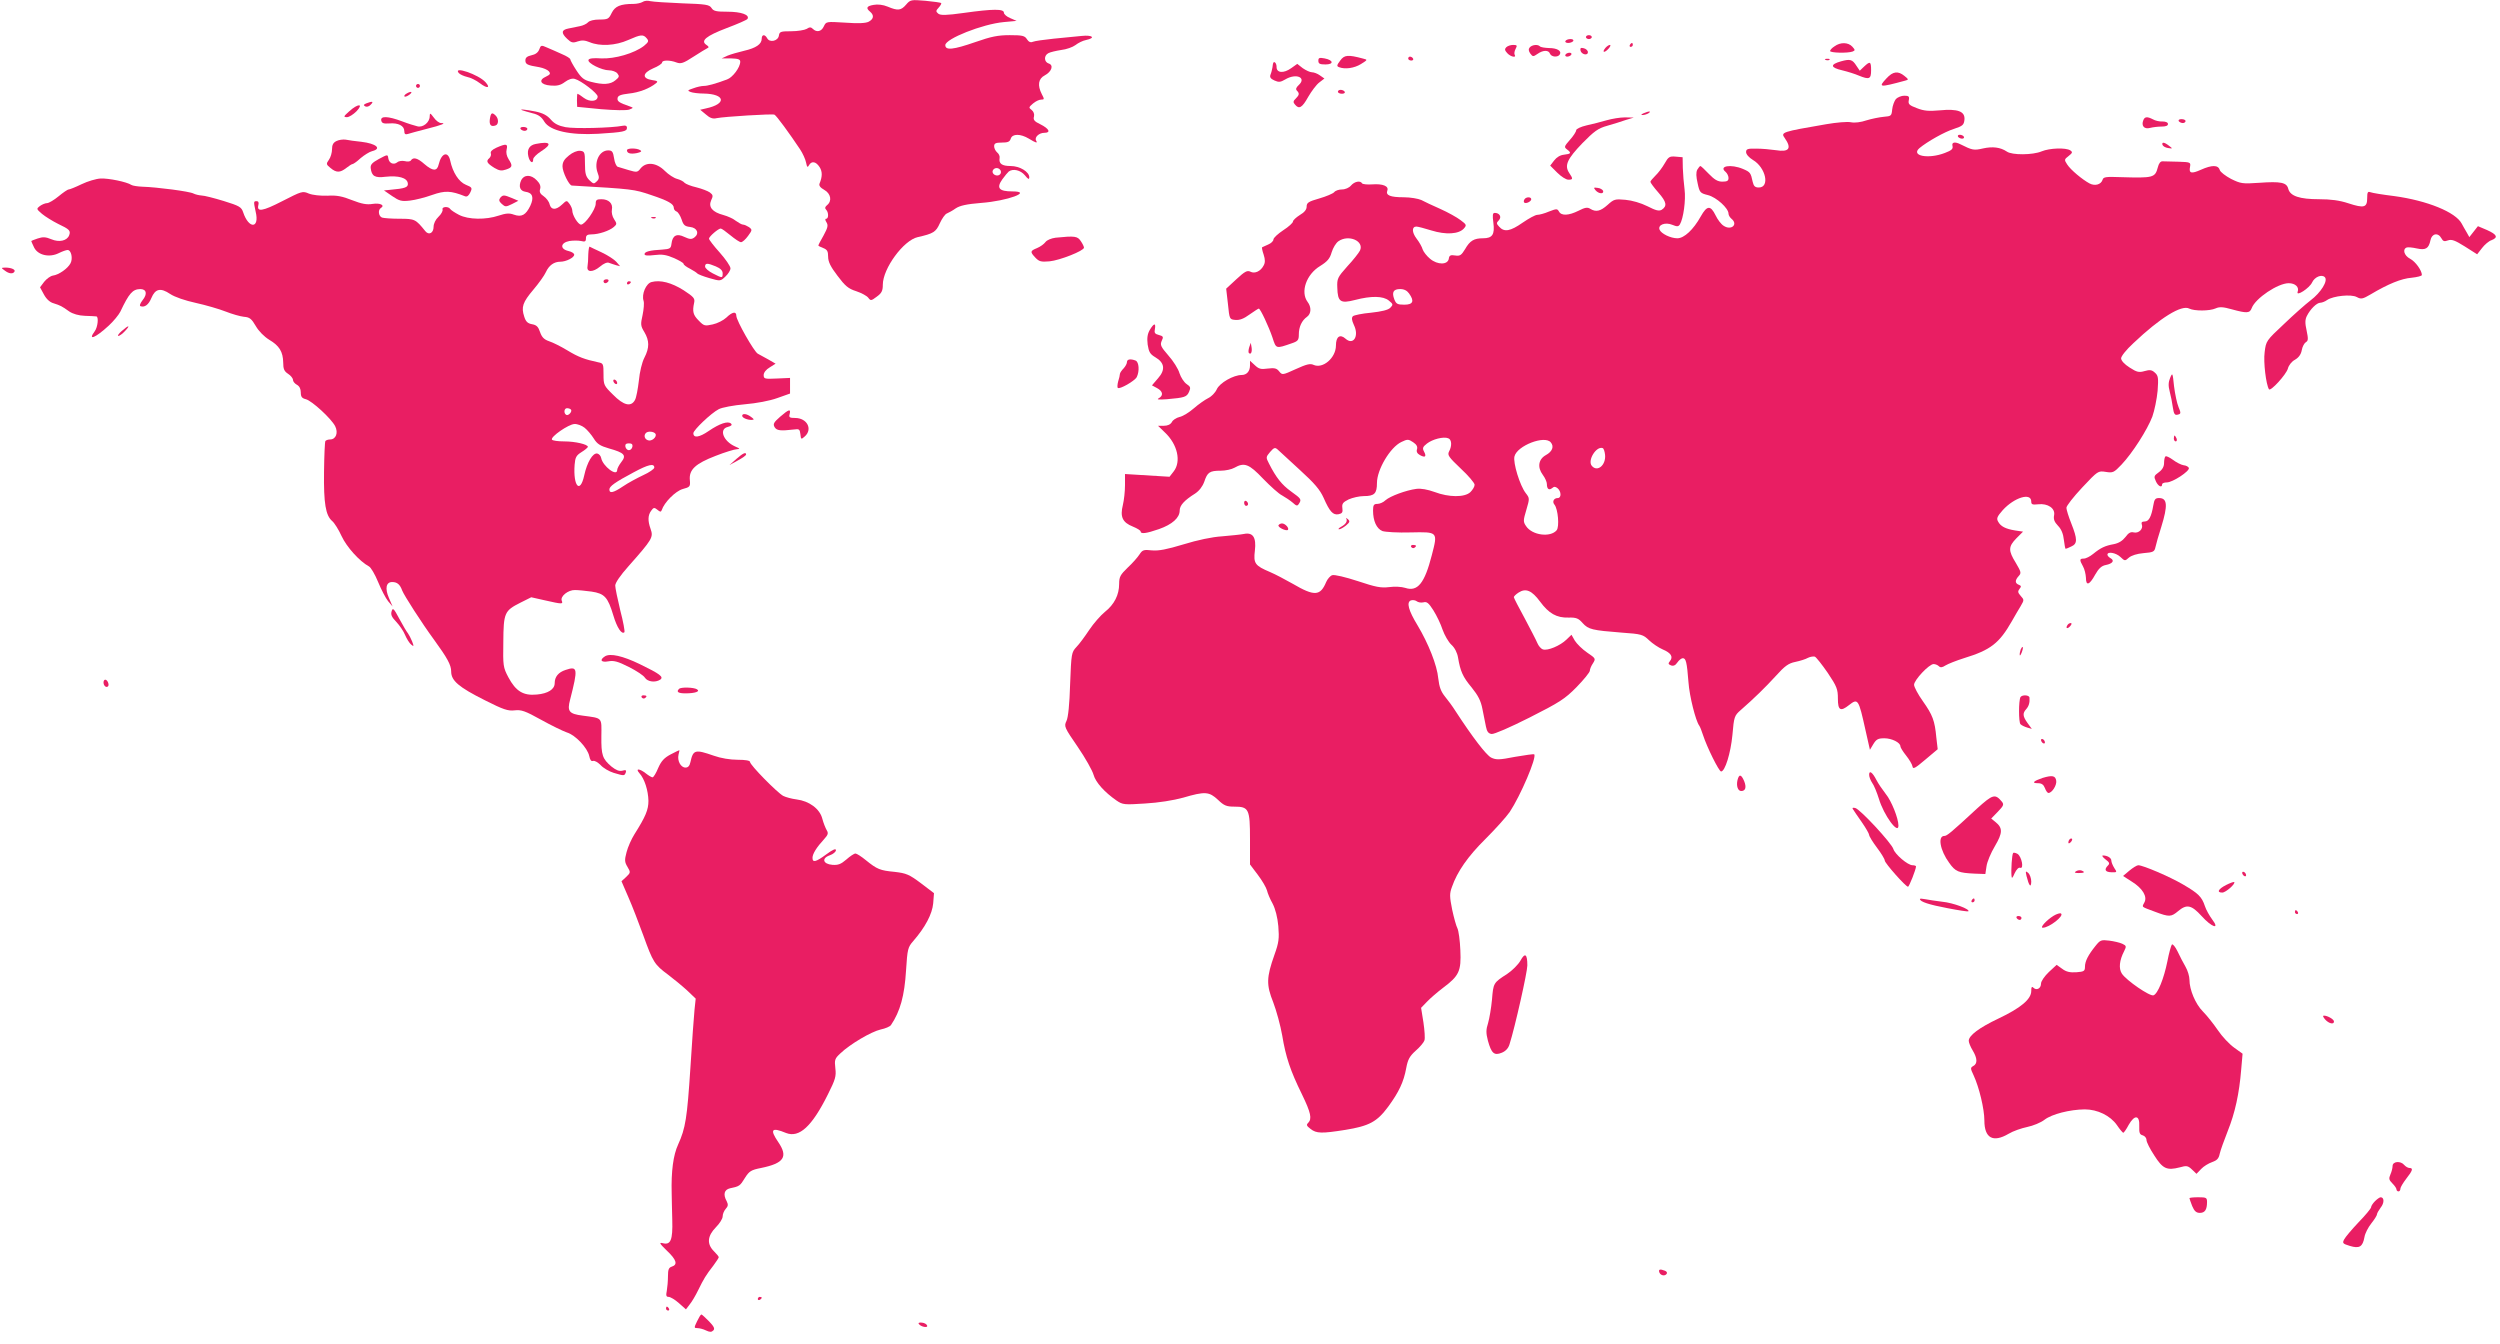 <?xml version="1.0" standalone="no"?>
<!DOCTYPE svg PUBLIC "-//W3C//DTD SVG 20010904//EN"
 "http://www.w3.org/TR/2001/REC-SVG-20010904/DTD/svg10.dtd">
<svg version="1.0" xmlns="http://www.w3.org/2000/svg"
 width="1280pt" height="688pt" viewBox="0 0 1280 688"
 preserveAspectRatio="xMidYMid meet">
<g transform="translate(0,688) scale(0.1,-0.1)"
fill="#e91e63" stroke="none">
<path d="M3290 6870 c-8 -5 -29 -10 -46 -10 -68 0 -95 -12 -112 -46 -15 -31
-19 -34 -63 -34 -28 0 -51 -6 -58 -14 -7 -8 -26 -17 -42 -20 -16 -3 -42 -9
-59 -12 -36 -7 -38 -23 -6 -53 21 -20 29 -22 54 -13 21 7 37 6 61 -4 52 -22
132 -18 197 11 66 29 77 30 95 9 12 -14 10 -19 -14 -39 -49 -38 -149 -67 -218
-64 -42 3 -64 0 -66 -8 -6 -16 68 -53 105 -53 16 0 36 -7 43 -16 11 -14 10
-19 -10 -35 -26 -22 -63 -24 -125 -8 -36 9 -49 19 -75 59 -17 26 -31 52 -31
56 0 5 -19 17 -43 27 -23 11 -57 25 -75 33 -31 14 -33 13 -41 -9 -6 -16 -20
-26 -40 -30 -22 -5 -31 -12 -31 -26 0 -20 9 -25 71 -35 21 -4 42 -13 49 -21
10 -12 7 -17 -14 -27 -41 -18 -29 -42 23 -46 33 -3 52 2 73 18 19 14 37 20 51
16 33 -9 117 -74 117 -90 0 -26 -40 -30 -71 -7 -15 12 -30 21 -32 21 -2 0 -3
-15 -3 -34 l1 -33 122 -12 c73 -6 131 -7 145 -2 22 9 22 9 3 16 -55 19 -66 26
-63 43 2 13 17 18 58 23 51 5 106 26 139 53 11 9 8 12 -20 16 -53 8 -50 36 5
60 25 10 46 24 46 30 0 13 41 13 74 0 22 -8 35 -4 87 30 33 21 65 41 72 44 8
3 6 8 -6 16 -32 21 -2 46 103 86 56 21 104 42 107 47 13 21 -32 37 -102 37
-58 0 -72 3 -82 19 -11 17 -28 20 -150 24 -76 3 -149 8 -163 11 -14 4 -32 2
-40 -4z"/>
<path d="M4639 6856 c-26 -30 -42 -32 -94 -10 -24 10 -51 13 -72 9 -36 -6 -41
-16 -18 -35 21 -18 19 -37 -7 -51 -15 -8 -53 -10 -120 -5 -98 6 -98 6 -110
-19 -12 -27 -37 -32 -56 -13 -10 10 -17 10 -32 0 -11 -6 -46 -12 -79 -12 -54
0 -60 -2 -63 -22 -4 -28 -47 -38 -60 -14 -12 22 -28 20 -28 -2 0 -28 -29 -48
-90 -62 -30 -7 -68 -18 -85 -25 l-30 -14 48 0 c37 -1 47 -5 47 -17 0 -29 -39
-81 -68 -91 -62 -23 -100 -33 -119 -33 -11 0 -35 -5 -53 -12 -30 -10 -32 -12
-14 -19 10 -4 41 -8 67 -8 111 -2 119 -53 12 -76 l-30 -7 29 -24 c20 -18 36
-24 55 -19 40 8 284 23 296 18 10 -4 77 -96 131 -177 14 -21 28 -52 31 -68 5
-25 8 -27 15 -14 13 23 35 20 54 -9 15 -23 15 -49 0 -85 -4 -10 4 -21 24 -32
34 -19 41 -57 15 -78 -11 -9 -13 -16 -5 -24 13 -13 13 -46 0 -46 -6 0 -6 -7 2
-19 9 -15 6 -27 -15 -66 -15 -26 -27 -49 -27 -52 0 -2 11 -8 25 -13 20 -8 25
-16 25 -44 0 -26 12 -51 48 -98 39 -52 55 -66 96 -79 27 -9 55 -24 62 -34 12
-16 15 -15 43 6 25 18 31 30 31 61 0 83 106 228 179 244 80 18 93 26 113 71
11 24 27 47 36 50 9 4 30 15 45 26 21 14 55 22 130 28 136 10 267 59 160 59
-68 0 -83 17 -51 62 13 18 28 36 33 40 22 16 60 7 82 -19 17 -21 22 -24 23
-11 0 28 -48 58 -96 58 -44 0 -61 12 -56 41 2 9 -4 22 -13 29 -8 7 -15 21 -15
31 0 15 8 19 39 19 31 0 41 4 46 20 8 26 50 26 93 0 36 -22 46 -25 37 -10 -10
17 15 40 42 40 35 0 25 21 -21 44 -30 14 -37 23 -32 39 3 13 -2 26 -12 34 -16
12 -15 14 7 33 13 11 31 20 42 20 16 0 17 2 3 28 -23 45 -18 79 15 96 36 19
47 53 20 61 -24 8 -25 41 -1 53 9 5 39 12 65 16 27 3 60 15 73 25 14 11 38 23
54 26 52 11 34 27 -22 21 -29 -3 -93 -9 -143 -14 -49 -5 -98 -12 -107 -16 -11
-5 -21 -1 -30 13 -11 18 -23 21 -88 21 -60 0 -95 -7 -175 -35 -115 -40 -155
-44 -155 -16 0 32 190 108 300 118 l65 6 -32 14 c-18 7 -33 20 -33 28 0 20
-54 20 -204 -1 -93 -13 -120 -13 -132 -4 -13 11 -13 15 2 31 10 11 15 21 13
23 -2 3 -39 8 -81 12 -73 6 -77 6 -99 -20z m485 -851 c3 -9 -1 -18 -10 -22
-19 -7 -39 11 -30 26 10 16 33 13 40 -4z"/>
<path d="M8120 6690 c0 -5 7 -10 15 -10 8 0 15 5 15 10 0 6 -7 10 -15 10 -8 0
-15 -4 -15 -10z"/>
<path d="M8015 6670 c-3 -5 3 -10 14 -10 11 0 23 5 26 10 3 6 -3 10 -14 10
-11 0 -23 -4 -26 -10z"/>
<path d="M8345 6650 c-3 -5 -1 -10 4 -10 6 0 11 5 11 10 0 6 -2 10 -4 10 -3 0
-8 -4 -11 -10z"/>
<path d="M9393 6643 c-13 -8 -23 -19 -23 -24 0 -10 90 -12 115 -3 14 6 14 8
-1 25 -21 23 -61 24 -91 2z"/>
<path d="M7712 6638 c-9 -9 -8 -16 5 -30 17 -19 49 -26 38 -8 -3 5 -1 19 5 30
9 17 8 20 -13 20 -12 0 -28 -5 -35 -12z"/>
<path d="M7832 6637 c-7 -8 -6 -18 3 -31 13 -17 15 -17 37 -2 28 20 57 21 64
1 7 -17 40 -20 50 -4 11 18 -13 33 -55 33 -22 1 -43 4 -47 9 -11 11 -40 8 -52
-6z"/>
<path d="M8220 6635 c-20 -24 -6 -28 15 -5 10 11 13 20 8 20 -6 0 -16 -7 -23
-15z"/>
<path d="M8092 6622 c4 -21 38 -29 38 -9 0 8 -9 17 -21 20 -15 4 -19 1 -17
-11z"/>
<path d="M8015 6600 c-3 -5 1 -10 9 -10 8 0 18 5 21 10 3 6 -1 10 -9 10 -8 0
-18 -4 -21 -10z"/>
<path d="M6862 6570 c-18 -24 -19 -29 -6 -34 31 -12 78 -5 112 16 35 22 35 22
11 28 -78 21 -96 19 -117 -10z"/>
<path d="M6750 6569 c0 -15 7 -19 36 -19 44 0 42 22 -4 31 -27 5 -32 3 -32
-12z"/>
<path d="M7210 6580 c0 -5 7 -10 16 -10 8 0 12 5 9 10 -3 6 -10 10 -16 10 -5
0 -9 -4 -9 -10z"/>
<path d="M9348 6573 c7 -3 16 -2 19 1 4 3 -2 6 -13 5 -11 0 -14 -3 -6 -6z"/>
<path d="M9426 6566 c-57 -16 -55 -32 6 -46 29 -7 67 -19 85 -27 54 -22 63
-18 63 27 0 46 -5 48 -36 19 l-22 -21 -17 25 c-21 33 -32 36 -79 23z"/>
<path d="M6519 6558 c-1 -2 -3 -12 -4 -23 -2 -11 -6 -28 -10 -37 -5 -13 0 -21
20 -30 22 -10 31 -9 55 5 56 34 112 10 69 -29 -13 -12 -16 -21 -9 -28 14 -14
13 -22 -6 -41 -13 -12 -14 -19 -4 -30 21 -26 37 -17 68 39 17 29 42 63 57 74
l26 20 -23 16 c-12 9 -31 16 -41 16 -10 0 -31 10 -47 21 l-28 22 -31 -22 c-39
-28 -76 -25 -75 7 0 17 -11 31 -17 20z"/>
<path d="M2349 6506 c6 -7 26 -16 43 -20 17 -3 47 -18 65 -32 38 -29 56 -25
29 5 -36 40 -169 85 -137 47z"/>
<path d="M9659 6479 c-44 -47 -38 -48 95 -12 19 5 19 6 -3 24 -33 27 -59 24
-92 -12z"/>
<path d="M2130 6440 c0 -5 5 -10 10 -10 6 0 10 5 10 10 0 6 -4 10 -10 10 -5 0
-10 -4 -10 -10z"/>
<path d="M6850 6410 c0 -5 9 -10 21 -10 11 0 17 5 14 10 -3 6 -13 10 -21 10
-8 0 -14 -4 -14 -10z"/>
<path d="M2080 6400 c-8 -5 -12 -11 -9 -14 3 -3 14 1 25 9 21 16 8 20 -16 5z"/>
<path d="M9707 6373 c-8 -10 -17 -34 -19 -53 -3 -33 -5 -35 -43 -38 -22 -2
-62 -10 -88 -18 -29 -10 -61 -14 -80 -10 -18 4 -75 -1 -127 -10 -227 -39 -234
-41 -212 -71 37 -53 22 -73 -45 -62 -27 4 -72 8 -100 8 -46 1 -53 -2 -53 -18
0 -11 15 -28 35 -40 66 -39 88 -141 30 -141 -19 0 -26 7 -31 28 -10 48 -13 51
-50 67 -62 26 -126 15 -89 -15 8 -7 15 -21 15 -31 0 -15 -7 -19 -32 -19 -23 0
-40 10 -69 40 -21 22 -40 40 -43 40 -3 0 -10 -9 -16 -19 -7 -14 -6 -35 2 -70
10 -47 13 -50 53 -60 43 -11 105 -67 105 -95 0 -8 7 -19 15 -26 36 -29 -1 -62
-40 -36 -13 8 -31 32 -41 53 -26 53 -44 52 -76 -5 -38 -68 -85 -112 -120 -112
-35 0 -83 24 -91 44 -10 25 29 40 65 25 25 -10 31 -10 39 2 18 30 31 124 24
179 -4 30 -8 80 -9 110 l-1 55 -35 3 c-32 3 -38 -1 -57 -35 -12 -21 -33 -49
-47 -62 -14 -14 -26 -28 -26 -32 0 -4 18 -29 41 -55 42 -48 46 -69 17 -88 -14
-8 -30 -4 -73 18 -34 17 -79 30 -113 33 -53 5 -59 3 -91 -26 -37 -33 -60 -38
-89 -20 -14 9 -27 7 -60 -10 -50 -25 -88 -27 -100 -4 -9 15 -12 15 -51 0 -23
-10 -50 -17 -60 -17 -10 0 -43 -18 -75 -40 -63 -44 -94 -50 -120 -21 -15 16
-15 20 -2 33 16 17 4 38 -21 38 -11 0 -12 -12 -7 -50 8 -61 -5 -80 -53 -80
-46 0 -67 -12 -92 -56 -19 -31 -26 -36 -51 -32 -23 4 -30 0 -32 -16 -5 -33
-58 -33 -96 -1 -17 14 -34 36 -38 48 -3 12 -17 37 -31 55 -25 33 -25 62 -1 62
7 0 42 -9 77 -20 74 -23 140 -19 166 10 15 17 14 20 -17 43 -18 14 -65 40
-103 57 -39 17 -83 38 -98 46 -16 7 -56 14 -90 14 -69 0 -93 10 -84 34 9 23
-23 36 -77 32 -26 -2 -49 1 -52 5 -9 16 -39 10 -57 -11 -9 -11 -29 -20 -46
-20 -16 0 -34 -6 -40 -14 -6 -7 -41 -22 -76 -32 -56 -16 -65 -22 -65 -42 0
-15 -11 -29 -35 -43 -19 -12 -35 -27 -35 -33 0 -7 -22 -27 -50 -45 -27 -18
-50 -39 -50 -47 0 -8 -12 -20 -27 -26 -16 -7 -30 -13 -31 -14 -2 -2 1 -18 8
-38 8 -25 8 -41 0 -55 -15 -30 -46 -44 -68 -32 -16 8 -29 1 -71 -38 l-53 -49
9 -78 c8 -79 8 -79 38 -82 22 -2 43 6 73 28 23 16 44 30 47 30 8 0 51 -92 70
-148 19 -59 17 -58 98 -30 33 11 37 17 37 46 0 38 15 71 42 90 22 16 23 50 3
76 -38 51 -7 141 64 184 37 23 50 38 59 70 7 23 22 48 35 57 52 36 133 1 110
-48 -6 -12 -35 -49 -65 -81 -50 -56 -53 -63 -51 -109 2 -73 16 -82 90 -63 84
22 145 21 174 -3 22 -18 23 -21 7 -37 -11 -11 -43 -19 -98 -25 -46 -4 -88 -13
-93 -18 -8 -8 -6 -21 5 -45 28 -57 -3 -106 -43 -70 -28 25 -49 11 -49 -35 0
-63 -67 -121 -115 -99 -17 8 -36 3 -91 -22 -68 -31 -69 -31 -85 -11 -13 16
-24 18 -58 14 -35 -5 -46 -2 -66 17 l-25 23 0 -24 c0 -30 -17 -49 -43 -49 -41
0 -112 -40 -127 -73 -8 -18 -28 -38 -45 -46 -16 -8 -49 -31 -73 -52 -24 -21
-57 -41 -73 -44 -16 -4 -34 -15 -39 -26 -7 -12 -21 -19 -41 -19 l-30 0 35 -34
c65 -61 85 -149 45 -200 l-21 -27 -114 7 -114 7 0 -57 c0 -32 -5 -77 -11 -102
-15 -60 -2 -89 51 -110 22 -9 40 -20 40 -25 0 -14 28 -11 94 12 68 24 106 58
106 95 0 26 23 52 79 87 21 14 38 36 47 61 16 48 27 56 84 56 25 0 56 7 70 15
51 29 75 20 147 -56 38 -39 81 -78 98 -86 16 -9 40 -25 53 -36 20 -18 24 -19
32 -7 15 23 13 26 -40 64 -47 34 -76 70 -113 143 -16 31 -16 33 6 59 20 23 25
24 38 13 8 -8 58 -54 113 -104 77 -70 104 -102 123 -144 31 -71 48 -89 76 -84
19 4 23 10 20 31 -3 23 2 30 32 45 20 9 55 17 78 17 54 0 67 13 67 67 0 69 68
183 125 210 31 15 36 15 60 -1 18 -12 24 -23 20 -36 -4 -13 1 -22 15 -30 27
-15 35 -8 21 18 -9 17 -7 24 15 41 28 22 85 37 109 27 18 -6 20 -39 4 -68 -9
-18 -2 -28 60 -87 39 -36 71 -74 71 -83 0 -10 -10 -26 -22 -38 -29 -27 -109
-27 -183 1 -36 13 -70 19 -93 16 -53 -7 -134 -37 -158 -58 -11 -11 -30 -19
-42 -19 -18 0 -22 -6 -22 -34 0 -53 18 -93 48 -105 15 -5 79 -9 145 -7 140 3
139 4 108 -116 -37 -145 -73 -189 -136 -168 -19 6 -54 8 -83 4 -42 -5 -68 0
-161 31 -61 20 -119 34 -130 30 -10 -3 -24 -19 -31 -35 -30 -72 -60 -74 -171
-9 -37 21 -90 49 -116 60 -78 33 -86 44 -78 110 8 68 -10 95 -57 85 -15 -3
-65 -8 -111 -12 -50 -3 -126 -19 -197 -41 -86 -26 -127 -34 -162 -31 -43 5
-49 2 -64 -21 -9 -14 -36 -45 -60 -67 -38 -37 -44 -47 -44 -84 0 -56 -25 -105
-73 -143 -22 -18 -58 -59 -80 -92 -22 -33 -51 -73 -66 -88 -25 -27 -26 -33
-32 -190 -3 -103 -10 -172 -19 -189 -13 -27 -10 -33 58 -132 39 -57 75 -121
81 -143 11 -39 56 -89 118 -132 31 -21 39 -22 145 -15 70 4 145 16 196 30 112
33 133 31 178 -11 31 -30 44 -35 84 -35 74 0 80 -12 80 -166 l0 -130 40 -53
c22 -29 43 -65 47 -80 3 -14 16 -45 29 -68 14 -27 25 -70 29 -115 5 -63 3 -83
-20 -147 -41 -116 -42 -153 -6 -243 16 -42 37 -118 46 -170 18 -109 41 -179
101 -301 46 -95 52 -125 32 -146 -11 -10 -8 -16 12 -31 30 -24 58 -24 178 -5
122 20 162 41 219 118 55 75 80 127 93 199 8 43 17 60 48 88 22 19 42 43 45
53 4 10 1 51 -5 92 l-12 75 30 31 c16 17 53 49 82 71 83 62 94 86 89 193 -2
50 -9 100 -15 112 -6 11 -18 54 -27 96 -13 66 -14 81 -1 116 27 78 81 156 172
246 50 50 106 112 124 138 55 83 140 281 125 295 -2 2 -46 -4 -98 -13 -81 -16
-97 -16 -122 -4 -25 12 -96 105 -182 237 -15 24 -40 58 -55 76 -20 25 -29 48
-34 92 -6 68 -51 180 -106 272 -47 77 -58 119 -34 128 9 3 22 1 29 -4 7 -6 23
-9 35 -6 17 5 27 -3 51 -41 17 -27 38 -71 47 -99 10 -28 30 -63 45 -77 17 -15
30 -41 34 -65 12 -71 24 -99 70 -154 33 -41 47 -68 55 -110 6 -30 14 -71 18
-90 5 -26 13 -36 29 -38 12 -2 95 34 194 84 154 78 181 95 241 156 37 38 68
76 68 84 0 8 7 25 16 38 15 24 14 25 -30 55 -25 17 -53 45 -63 61 l-17 30 -26
-25 c-32 -31 -96 -58 -120 -50 -10 3 -23 18 -29 33 -6 15 -36 72 -65 127 -30
55 -55 103 -55 107 -1 4 10 15 24 24 37 24 68 11 110 -46 45 -61 85 -84 146
-82 40 1 51 -4 72 -28 30 -33 49 -37 200 -49 102 -7 110 -10 140 -39 18 -17
49 -38 70 -47 43 -18 55 -38 37 -60 -10 -12 -9 -16 6 -22 12 -4 22 0 32 15 8
12 21 22 28 22 16 0 21 -20 29 -123 5 -72 37 -198 55 -222 4 -5 13 -28 20 -50
19 -59 81 -185 92 -185 20 0 49 93 58 187 8 93 10 99 42 127 70 61 127 117
181 176 45 50 64 64 99 71 24 5 53 14 65 21 12 6 28 8 35 6 7 -3 37 -41 66
-83 47 -70 52 -84 52 -132 0 -60 13 -68 57 -33 46 36 49 31 84 -127 l23 -102
18 30 c15 24 24 29 56 29 38 0 82 -22 82 -41 0 -6 13 -27 29 -47 16 -20 31
-45 33 -56 2 -16 13 -10 66 35 l63 53 -7 60 c-8 87 -19 115 -69 186 -25 35
-45 73 -45 84 0 24 77 106 100 106 9 0 21 -5 27 -11 8 -8 17 -7 34 4 13 8 56
25 94 37 137 42 181 76 246 190 14 25 34 59 45 77 18 31 18 32 0 52 -15 17
-16 23 -6 36 10 12 9 16 -4 21 -20 8 -20 23 0 45 14 15 12 21 -15 67 -39 63
-39 83 3 126 l34 34 -40 6 c-50 8 -75 21 -88 46 -9 16 -4 26 24 58 59 65 146
92 146 44 0 -15 6 -17 35 -14 50 6 89 -21 82 -56 -4 -20 1 -34 20 -54 17 -17
27 -42 30 -72 3 -25 7 -46 9 -46 2 0 15 5 29 12 32 14 32 37 0 118 -14 35 -25
71 -25 80 0 10 36 56 81 104 80 85 81 86 120 80 37 -6 42 -4 81 37 56 59 132
178 158 246 11 31 23 90 27 132 5 67 3 78 -14 93 -15 14 -26 16 -53 8 -28 -8
-39 -6 -76 18 -27 17 -43 35 -44 47 0 11 26 44 63 78 137 130 247 198 286 177
26 -13 104 -13 135 1 20 9 38 8 84 -5 77 -21 91 -20 101 7 19 50 134 127 189
127 34 0 55 -20 46 -44 -10 -27 61 19 74 48 13 28 49 43 65 27 18 -18 -20 -79
-73 -119 -25 -19 -86 -73 -136 -121 -91 -85 -92 -87 -99 -144 -7 -51 7 -165
22 -190 8 -13 89 76 97 106 4 16 19 36 36 45 19 11 31 27 35 49 3 18 13 36 21
41 12 7 13 16 4 59 -9 39 -8 57 1 75 18 36 51 68 69 68 8 0 24 6 35 14 31 21
123 31 152 15 22 -12 30 -10 71 14 89 53 157 81 210 85 28 3 52 9 52 14 0 23
-33 69 -60 83 -31 16 -41 50 -17 58 6 2 29 0 51 -5 45 -10 61 -1 70 42 7 35
39 41 56 10 8 -15 15 -18 33 -11 19 7 36 1 87 -31 l63 -40 25 32 c13 17 35 36
48 40 36 14 29 29 -22 52 l-47 20 -22 -28 -22 -28 -14 25 c-8 13 -19 33 -25
44 -31 59 -177 118 -345 141 -58 7 -113 16 -123 20 -13 5 -16 -1 -16 -30 0
-49 -16 -53 -96 -27 -45 15 -90 21 -150 21 -100 0 -148 16 -158 53 -8 33 -38
39 -150 31 -85 -6 -94 -4 -143 20 -28 15 -55 35 -58 46 -8 26 -40 26 -96 1
-49 -22 -63 -19 -56 15 4 23 2 24 -59 26 -35 1 -72 2 -81 2 -11 1 -20 -10 -25
-31 -14 -53 -23 -55 -190 -50 -77 3 -89 1 -93 -14 -8 -24 -39 -33 -67 -18 -37
20 -97 70 -114 97 -16 24 -15 26 7 43 20 16 22 20 9 29 -23 15 -106 12 -147
-5 -44 -19 -152 -20 -178 -1 -33 22 -72 27 -122 16 -47 -11 -55 -9 -115 21
-29 15 -47 11 -41 -9 3 -15 -5 -22 -39 -35 -85 -33 -177 -15 -130 25 40 33
128 83 176 98 45 15 51 20 54 47 4 43 -34 57 -127 48 -56 -5 -80 -3 -116 11
-40 15 -46 21 -42 41 4 19 0 23 -23 23 -15 0 -34 -8 -43 -17z m-2493 -995 c29
-40 21 -58 -24 -58 -35 0 -42 4 -51 27 -14 37 -5 53 30 53 20 0 35 -8 45 -22z
m726 -763 c18 -21 8 -47 -25 -65 -38 -21 -45 -62 -16 -101 12 -16 21 -37 21
-47 0 -26 11 -34 27 -21 10 9 17 8 28 -1 19 -16 20 -50 1 -50 -21 0 -30 -19
-17 -34 18 -22 26 -113 11 -131 -32 -38 -126 -26 -157 22 -15 22 -14 29 2 83
17 58 17 59 -3 85 -30 38 -66 156 -58 188 13 55 155 110 186 72z m278 -64 c5
-53 -40 -90 -68 -56 -23 27 22 101 55 91 6 -1 11 -17 13 -35z"/>
<path d="M1876 6351 c-15 -6 -16 -10 -7 -15 8 -5 20 -2 29 8 17 17 9 19 -22 7z"/>
<path d="M1788 6310 c-29 -26 -31 -29 -12 -30 11 0 33 14 49 30 39 41 8 41
-37 0z"/>
<path d="M2675 6315 c6 -2 29 -9 52 -15 30 -7 46 -19 60 -43 29 -47 133 -70
275 -62 129 8 148 12 148 30 0 11 -7 14 -22 11 -54 -11 -247 -16 -293 -7 -36
7 -57 18 -75 39 -18 21 -40 33 -78 41 -50 10 -89 14 -67 6z"/>
<path d="M8415 6300 c-13 -6 -15 -9 -5 -9 8 0 22 4 30 9 18 12 2 12 -25 0z"/>
<path d="M2200 6284 c0 -30 -34 -58 -62 -51 -13 3 -49 14 -80 26 -72 27 -111
28 -106 4 3 -14 12 -17 41 -15 46 4 77 -12 77 -39 0 -15 5 -19 18 -15 9 3 53
15 96 26 79 20 104 30 74 30 -9 0 -26 12 -37 28 -19 25 -20 25 -21 6z"/>
<path d="M2508 6270 c-4 -30 6 -41 30 -32 15 5 16 34 0 50 -19 19 -25 15 -30
-18z"/>
<path d="M8225 6264 c-27 -8 -74 -20 -102 -26 -30 -7 -53 -18 -53 -25 0 -7
-14 -29 -32 -49 -29 -33 -31 -37 -15 -49 24 -18 21 -23 -15 -27 -20 -2 -38
-13 -51 -30 l-20 -26 36 -36 c20 -20 45 -36 57 -36 24 0 25 4 4 35 -25 38 -10
71 68 152 60 61 80 76 127 89 31 9 74 22 96 30 l40 12 -45 1 c-25 0 -67 -7
-95 -15z"/>
<path d="M10974 6265 c-12 -29 4 -48 34 -40 15 4 42 7 60 7 20 0 32 4 32 13 0
8 -11 13 -28 13 -15 -1 -37 4 -49 11 -29 15 -42 14 -49 -4z"/>
<path d="M11155 6260 c3 -5 13 -10 21 -10 8 0 14 5 14 10 0 6 -9 10 -21 10
-11 0 -17 -4 -14 -10z"/>
<path d="M2665 6220 c3 -5 13 -10 21 -10 8 0 14 5 14 10 0 6 -9 10 -21 10 -11
0 -17 -4 -14 -10z"/>
<path d="M10025 6180 c3 -5 13 -10 21 -10 8 0 12 5 9 10 -3 6 -13 10 -21 10
-8 0 -12 -4 -9 -10z"/>
<path d="M1723 6158 c-17 -8 -23 -20 -23 -42 0 -17 -7 -42 -16 -54 -15 -21
-14 -24 8 -42 30 -25 49 -25 81 0 14 11 28 20 32 20 4 0 23 13 41 30 19 16 46
33 59 36 52 13 21 39 -55 48 -30 3 -66 8 -80 11 -14 2 -35 -1 -47 -7z"/>
<path d="M2743 6143 c-32 -6 -46 -28 -38 -63 7 -31 25 -42 25 -15 0 8 18 26
40 40 60 38 49 53 -27 38z"/>
<path d="M11072 6138 c3 -7 15 -14 29 -16 24 -4 24 -3 4 12 -24 19 -38 20 -33
4z"/>
<path d="M2542 6124 c-22 -10 -32 -20 -29 -29 3 -7 -1 -19 -8 -25 -18 -15 -12
-26 27 -50 24 -14 36 -16 59 -8 33 11 35 19 13 53 -10 16 -14 34 -10 50 7 29
-2 31 -52 9z"/>
<path d="M3210 6111 c0 -16 17 -21 50 -15 22 5 28 9 18 15 -18 12 -68 11 -68
0z"/>
<path d="M2913 6084 c-24 -19 -33 -34 -33 -56 0 -29 34 -98 48 -98 313 -18
318 -19 404 -48 90 -30 118 -46 118 -67 0 -7 6 -15 14 -18 8 -3 19 -21 26 -41
9 -29 17 -35 43 -38 37 -4 49 -34 22 -54 -14 -10 -23 -10 -51 3 -39 19 -61 8
-66 -35 -3 -24 -7 -27 -48 -30 -63 -3 -90 -11 -90 -23 0 -8 16 -9 50 -5 39 5
60 2 100 -15 27 -12 50 -25 50 -30 0 -5 15 -16 33 -25 17 -9 34 -20 37 -24 3
-4 31 -15 62 -24 56 -16 57 -16 82 8 14 13 26 32 26 42 0 11 -25 47 -55 81
-30 33 -55 66 -55 71 0 11 48 52 60 52 5 0 27 -16 50 -35 23 -19 47 -35 54
-35 7 0 23 14 36 32 22 30 22 32 5 45 -11 7 -24 13 -31 13 -6 0 -22 9 -36 19
-13 11 -42 24 -64 30 -57 15 -78 41 -63 75 11 23 10 28 -7 41 -10 7 -41 19
-69 26 -27 6 -54 17 -60 23 -5 7 -23 16 -38 20 -16 4 -44 22 -63 41 -43 43
-95 48 -124 13 -16 -21 -20 -21 -61 -9 -24 7 -50 15 -56 17 -7 2 -16 21 -19
44 -5 33 -10 40 -30 40 -46 0 -74 -61 -54 -115 9 -23 8 -32 -5 -44 -14 -14
-17 -13 -38 7 -18 19 -22 34 -22 85 0 59 -2 62 -25 65 -15 1 -38 -8 -57 -24z
m752 -568 c24 -10 35 -22 35 -35 0 -26 -1 -26 -50 -1 -22 11 -40 27 -40 35 0
19 12 19 55 1z"/>
<path d="M1940 6066 c-35 -19 -44 -29 -42 -47 5 -41 21 -51 76 -44 66 7 110
-5 114 -33 3 -21 -12 -27 -92 -34 l-30 -3 42 -29 c37 -25 48 -28 91 -23 27 3
78 16 114 29 66 23 95 22 168 -7 10 -4 19 3 27 20 11 23 9 26 -23 39 -36 15
-67 63 -80 124 -11 50 -45 39 -59 -20 -8 -36 -30 -35 -73 2 -35 31 -57 37 -69
19 -3 -6 -17 -8 -31 -4 -14 3 -31 1 -39 -6 -19 -15 -42 -5 -46 21 -3 20 -3 20
-48 -4z"/>
<path d="M2668 5956 c-14 -32 -5 -54 23 -58 36 -5 44 -29 24 -72 -23 -47 -44
-59 -84 -45 -24 9 -41 7 -78 -5 -65 -22 -155 -21 -203 4 -21 11 -41 24 -45 30
-9 15 -45 12 -39 -3 2 -7 -7 -24 -21 -37 -15 -14 -25 -35 -25 -51 0 -32 -24
-45 -42 -23 -50 62 -54 64 -132 64 -41 0 -81 3 -90 6 -18 7 -22 39 -6 49 23
14 -4 27 -42 21 -30 -5 -56 0 -105 19 -50 20 -79 26 -126 23 -37 -1 -76 3 -96
11 -32 14 -36 12 -136 -39 -101 -52 -132 -57 -122 -19 3 12 0 19 -9 19 -16 0
-16 -2 -5 -54 21 -87 -35 -90 -64 -3 -9 27 -19 33 -100 58 -49 15 -100 28
-113 28 -13 1 -31 5 -41 10 -19 11 -189 33 -261 35 -25 1 -51 5 -57 9 -24 16
-118 35 -158 33 -22 -1 -66 -14 -97 -29 -31 -15 -61 -27 -66 -27 -6 0 -29 -16
-52 -35 -23 -19 -50 -35 -59 -35 -9 0 -26 -7 -37 -15 -18 -14 -18 -15 11 -40
17 -14 54 -37 82 -51 59 -28 66 -35 57 -59 -11 -28 -51 -37 -91 -20 -29 12
-43 13 -70 4 -18 -6 -33 -12 -33 -13 0 -2 7 -17 15 -34 20 -39 78 -52 126 -28
18 9 38 16 45 16 19 0 28 -44 15 -68 -14 -27 -60 -59 -90 -63 -13 -2 -33 -17
-45 -32 l-21 -28 20 -37 c13 -24 31 -40 50 -45 34 -11 41 -14 80 -42 18 -12
48 -21 79 -22 28 -1 54 -2 59 -3 13 0 8 -55 -8 -76 -38 -51 4 -34 72 29 24 22
51 55 59 71 45 95 63 115 102 116 32 0 38 -25 12 -57 -13 -17 -17 -29 -10 -31
21 -7 41 8 55 42 20 48 47 54 96 21 24 -16 77 -34 132 -46 50 -11 119 -31 152
-44 33 -13 75 -25 94 -27 29 -2 39 -10 61 -48 15 -26 43 -54 69 -70 51 -30 70
-61 71 -116 0 -33 5 -45 25 -58 14 -9 25 -23 25 -31 0 -8 9 -19 20 -25 13 -7
20 -21 20 -39 0 -23 6 -30 26 -35 31 -8 130 -99 150 -138 17 -34 4 -68 -26
-68 -10 0 -21 -4 -24 -8 -3 -5 -6 -76 -7 -158 -2 -161 8 -223 42 -252 11 -9
33 -44 48 -77 26 -56 92 -129 140 -155 10 -5 31 -41 47 -80 16 -39 39 -83 51
-98 l23 -27 -19 44 c-21 49 -14 81 17 81 25 0 40 -12 51 -43 10 -26 102 -169
163 -252 69 -95 88 -130 88 -163 0 -47 38 -80 174 -148 93 -47 117 -55 151
-51 34 4 54 -3 135 -48 52 -29 112 -58 132 -65 44 -13 106 -79 115 -121 4 -20
10 -28 19 -25 8 3 25 -7 39 -21 13 -15 44 -33 67 -40 54 -16 55 -16 62 2 4 12
0 14 -18 9 -16 -4 -32 3 -55 21 -47 40 -53 59 -52 155 1 99 8 92 -96 106 -70
9 -80 22 -64 82 41 160 39 173 -23 152 -37 -12 -56 -35 -56 -68 0 -31 -34 -53
-91 -58 -70 -7 -108 17 -146 88 -27 51 -28 59 -26 181 1 150 6 160 87 201 l56
28 71 -16 c88 -20 93 -20 85 -1 -8 22 33 55 68 54 17 0 55 -4 85 -8 66 -10 83
-28 111 -121 19 -64 43 -100 57 -87 3 4 -6 54 -21 111 -14 58 -26 116 -26 128
0 14 26 52 68 99 123 139 128 148 113 191 -15 42 -14 70 3 93 12 17 16 18 32
5 14 -12 18 -12 22 -2 13 40 70 97 107 108 38 10 40 13 37 46 -5 53 28 84 132
124 48 19 98 34 109 34 18 1 16 3 -9 14 -61 27 -84 89 -38 100 18 5 24 10 17
17 -15 15 -58 1 -115 -38 -48 -33 -78 -37 -78 -11 0 16 91 103 130 123 17 9
76 20 133 25 60 5 129 18 167 32 l65 23 0 40 0 40 -67 -3 c-63 -3 -68 -2 -68
18 0 12 12 28 31 39 l30 19 -38 22 c-21 12 -45 25 -53 29 -19 10 -110 170
-110 194 0 24 -20 21 -51 -9 -15 -14 -46 -30 -70 -35 -40 -9 -45 -8 -71 19
-29 29 -34 46 -24 92 5 22 -2 30 -54 64 -62 39 -119 54 -164 42 -28 -7 -52
-62 -41 -96 4 -11 1 -44 -5 -73 -11 -48 -10 -56 9 -87 26 -44 27 -80 0 -132
-12 -23 -24 -73 -28 -117 -5 -42 -13 -87 -20 -99 -20 -37 -58 -28 -112 27 -47
46 -49 50 -49 104 0 54 -1 57 -27 62 -70 15 -102 27 -158 61 -33 20 -75 41
-94 47 -26 9 -37 21 -46 47 -9 27 -18 36 -41 40 -22 4 -32 13 -40 39 -16 49
-8 73 47 138 27 32 56 72 64 90 16 35 42 53 74 53 29 0 71 21 71 36 0 7 -13
15 -30 19 -44 10 -41 42 5 51 19 3 46 3 60 0 20 -5 25 -3 25 14 0 15 7 20 29
20 36 0 91 18 114 38 16 14 16 17 1 40 -9 13 -14 35 -11 49 6 31 -16 53 -54
53 -24 0 -29 -4 -29 -23 0 -29 -55 -107 -75 -107 -15 0 -45 48 -45 73 0 7 -6
22 -14 33 -14 19 -15 19 -38 -3 -32 -30 -56 -29 -64 1 -3 14 -17 32 -30 41
-18 12 -23 22 -19 36 5 14 0 29 -16 45 -30 32 -66 31 -81 0z m255 -1173 c9 -9
-13 -34 -24 -27 -14 8 -11 34 4 34 8 0 17 -3 20 -7z m70 -93 c14 -11 35 -36
47 -55 17 -28 33 -38 78 -51 79 -22 91 -35 63 -70 -11 -14 -21 -33 -21 -40 0
-37 -74 19 -82 61 -2 11 -11 21 -20 23 -23 4 -52 -44 -67 -113 -21 -95 -57
-55 -49 55 3 38 8 48 35 65 18 11 32 23 33 27 0 13 -65 28 -121 28 -32 0 -60
4 -63 9 -9 14 85 79 115 80 15 1 38 -8 52 -19z m363 -31 c9 -16 -20 -41 -39
-33 -17 6 -22 25 -10 37 10 11 41 8 49 -4z m-118 -66 c-2 -10 -10 -18 -18 -18
-8 0 -16 8 -18 18 -2 12 3 17 18 17 15 0 20 -5 18 -17z m112 -107 c0 -7 -26
-25 -57 -39 -32 -15 -78 -40 -103 -57 -49 -33 -70 -38 -70 -16 0 16 29 37 125
88 74 40 105 47 105 24z"/>
<path d="M8169 5906 c16 -19 44 -21 39 -3 -3 6 -15 14 -28 15 -21 3 -22 2 -11
-12z"/>
<path d="M2561 5867 c-8 -11 -6 -18 8 -31 18 -16 21 -16 52 -1 l33 17 -33 14
c-41 17 -46 17 -60 1z"/>
<path d="M7805 5859 c-4 -6 -4 -13 -1 -16 8 -8 36 5 36 17 0 13 -27 13 -35 -1z"/>
<path d="M3338 5763 c7 -3 16 -2 19 1 4 3 -2 6 -13 5 -11 0 -14 -3 -6 -6z"/>
<path d="M5405 5663 c-23 -3 -44 -12 -52 -22 -7 -10 -26 -24 -43 -31 -36 -15
-37 -19 -9 -49 19 -20 29 -23 73 -19 52 5 176 54 176 70 0 5 -7 20 -16 33 -17
26 -30 28 -129 18z"/>
<path d="M3012 5578 c0 -24 -2 -52 -4 -63 -5 -30 28 -30 64 0 19 16 37 24 47
19 9 -3 25 -9 36 -12 l20 -5 -20 23 c-11 12 -45 34 -75 48 -30 14 -58 27 -61
29 -3 2 -6 -16 -7 -39z"/>
<path d="M24 5495 c22 -17 42 -19 50 -6 7 11 -17 21 -47 21 -22 -1 -22 -1 -3
-15z"/>
<path d="M3090 5440 c0 -5 4 -10 9 -10 6 0 13 5 16 10 3 6 -1 10 -9 10 -9 0
-16 -4 -16 -10z"/>
<path d="M3210 5429 c0 -5 5 -7 10 -4 6 3 10 8 10 11 0 2 -4 4 -10 4 -5 0 -10
-5 -10 -11z"/>
<path d="M5887 5191 c-12 -21 -15 -41 -11 -75 6 -38 12 -49 39 -65 48 -28 53
-64 14 -108 l-31 -36 26 -14 c30 -16 34 -38 9 -52 -13 -7 -1 -8 42 -5 90 8
101 11 113 38 9 21 8 26 -13 40 -13 9 -29 34 -36 55 -6 22 -32 63 -57 91 -39
45 -43 54 -34 75 10 20 8 24 -15 30 -20 5 -24 11 -20 30 6 33 -5 31 -26 -4z"/>
<path d="M623 5185 c-15 -13 -23 -25 -17 -25 6 0 21 11 34 25 30 32 19 32 -17
0z"/>
<path d="M6396 5102 c-4 -13 -5 -26 -2 -29 10 -11 18 4 14 29 l-4 23 -8 -23z"/>
<path d="M5770 5026 c0 -8 -8 -22 -17 -32 -10 -10 -18 -22 -19 -28 0 -6 -4
-24 -9 -39 -4 -15 -5 -30 -2 -33 9 -9 86 35 97 55 15 30 12 78 -6 85 -26 10
-44 7 -44 -8z"/>
<path d="M11111 4945 c-9 -22 -10 -40 -2 -70 6 -22 13 -59 16 -81 5 -34 10
-41 25 -37 17 4 17 8 4 39 -8 19 -18 67 -23 107 -7 69 -8 71 -20 42z"/>
<path d="M3140 4931 c0 -5 5 -13 10 -16 6 -3 10 -2 10 4 0 5 -4 13 -10 16 -5
3 -10 2 -10 -4z"/>
<path d="M3994 4746 c-33 -29 -37 -37 -28 -53 11 -18 30 -20 99 -12 27 4 30 1
33 -24 3 -28 4 -28 23 -11 41 37 11 94 -50 94 -28 0 -33 3 -28 20 7 28 -4 25
-49 -14z"/>
<path d="M3800 4751 c0 -10 25 -21 48 -21 15 1 14 3 -2 15 -22 17 -46 20 -46
6z"/>
<path d="M11130 4635 c0 -8 4 -15 10 -15 5 0 7 7 4 15 -4 8 -8 15 -10 15 -2 0
-4 -7 -4 -15z"/>
<path d="M3770 4530 l-35 -31 42 23 c24 13 43 26 43 31 0 14 -16 7 -50 -23z"/>
<path d="M11087 4543 c-4 -3 -7 -19 -7 -34 0 -18 -9 -34 -27 -47 -25 -18 -26
-22 -15 -46 11 -25 32 -36 32 -16 0 6 11 10 24 10 30 0 118 58 113 74 -2 6
-14 13 -27 14 -13 2 -38 15 -55 28 -18 13 -35 21 -38 17z"/>
<path d="M11025 4293 c-10 -59 -23 -83 -44 -83 -14 0 -19 -5 -15 -15 9 -23
-16 -47 -41 -41 -16 4 -27 -2 -43 -24 -15 -19 -34 -31 -59 -36 -45 -8 -68 -19
-106 -50 -16 -13 -37 -24 -48 -24 -22 0 -23 -6 -4 -40 8 -14 14 -40 15 -58 0
-44 18 -38 48 17 17 30 32 44 53 48 36 7 47 23 25 35 -9 5 -16 13 -16 18 0 18
44 10 67 -12 22 -21 23 -21 43 -3 13 11 41 20 75 23 50 4 56 7 61 31 3 14 16
61 30 104 34 110 31 147 -12 147 -19 0 -24 -7 -29 -37z"/>
<path d="M6370 4306 c0 -9 5 -16 10 -16 6 0 10 4 10 9 0 6 -4 13 -10 16 -5 3
-10 -1 -10 -9z"/>
<path d="M6893 4225 c7 -14 -2 -29 -28 -43 -11 -6 -15 -12 -9 -12 7 0 22 9 35
19 20 17 22 22 10 33 -8 7 -11 8 -8 3z"/>
<path d="M6546 4191 c-6 -10 39 -32 48 -24 8 9 -14 33 -30 33 -7 0 -15 -4 -18
-9z"/>
<path d="M7225 4080 c4 -6 11 -8 16 -5 14 9 11 15 -7 15 -8 0 -12 -5 -9 -10z"/>
<path d="M2005 3750 c-5 -17 0 -29 24 -54 16 -17 37 -47 45 -67 8 -19 22 -42
31 -49 14 -12 15 -10 5 16 -6 15 -16 34 -21 41 -6 7 -26 40 -44 74 -29 55 -34
59 -40 39z"/>
<path d="M10585 3679 c-11 -17 1 -21 15 -4 8 9 8 15 2 15 -6 0 -14 -5 -17 -11z"/>
<path d="M10346 3555 c-3 -9 -6 -22 -5 -28 0 -7 5 -1 10 12 5 13 8 26 5 28 -2
2 -6 -3 -10 -12z"/>
<path d="M3098 3520 c-30 -19 -21 -33 17 -26 27 5 48 0 105 -29 38 -19 76 -44
82 -55 14 -21 53 -26 78 -10 20 14 0 29 -105 80 -87 42 -150 56 -177 40z"/>
<path d="M530 3386 c0 -17 14 -29 23 -20 8 8 -3 34 -14 34 -5 0 -9 -6 -9 -14z"/>
<path d="M3477 3353 c-16 -15 -5 -23 32 -23 51 0 78 10 59 21 -16 10 -82 12
-91 2z"/>
<path d="M3285 3310 c4 -6 11 -8 16 -5 14 9 11 15 -7 15 -8 0 -12 -5 -9 -10z"/>
<path d="M10345 3311 c-10 -17 -10 -130 0 -139 6 -6 21 -13 34 -17 l24 -7 -22
30 c-25 35 -26 50 -7 71 14 16 19 34 17 59 -1 14 -37 16 -46 3z"/>
<path d="M10450 3091 c0 -5 5 -13 10 -16 6 -3 10 -2 10 4 0 5 -4 13 -10 16 -5
3 -10 2 -10 -4z"/>
<path d="M3433 3017 c-32 -17 -47 -33 -63 -69 -11 -27 -24 -48 -29 -48 -5 0
-20 9 -34 20 -33 26 -56 27 -33 1 26 -28 45 -89 46 -141 0 -46 -14 -80 -72
-172 -15 -24 -33 -64 -40 -91 -11 -41 -10 -51 5 -76 16 -27 16 -29 -7 -51
l-24 -22 35 -81 c20 -45 54 -134 77 -197 49 -136 57 -149 126 -200 29 -22 73
-58 98 -81 l44 -42 -6 -56 c-3 -31 -13 -164 -21 -296 -17 -261 -25 -311 -63
-395 -25 -54 -36 -137 -33 -250 0 -25 2 -86 3 -136 3 -103 -8 -130 -49 -119
-20 5 -16 -2 21 -38 50 -47 57 -72 26 -82 -16 -5 -20 -15 -20 -49 0 -24 -3
-58 -6 -75 -5 -24 -3 -31 9 -31 9 0 33 -14 53 -32 l36 -32 19 25 c11 13 31 47
44 74 28 57 39 76 78 126 15 20 27 39 27 42 0 4 -11 17 -25 31 -37 37 -33 78
10 122 19 19 35 44 35 56 0 12 7 29 16 39 12 13 13 22 5 38 -20 36 -13 60 17
67 48 10 51 12 76 53 22 35 32 41 83 51 117 24 139 57 88 132 -45 66 -35 78
40 47 67 -26 132 33 214 198 38 76 43 92 38 133 -5 44 -3 50 26 77 49 47 158
111 206 122 24 5 48 15 53 23 47 70 69 149 77 280 7 109 9 118 37 150 61 70
97 138 102 193 l4 52 -67 51 c-60 45 -75 51 -134 58 -75 7 -90 13 -148 60 -23
19 -47 34 -53 34 -7 0 -28 -14 -47 -31 -28 -24 -42 -29 -71 -27 -49 4 -57 34
-13 49 17 6 31 18 31 26 0 10 -15 4 -49 -21 -54 -40 -71 -44 -71 -18 0 20 21
54 59 95 21 23 23 31 14 46 -6 10 -17 37 -23 60 -13 50 -67 90 -132 98 -24 3
-54 11 -68 18 -30 16 -170 158 -170 174 0 7 -24 11 -63 11 -39 0 -87 8 -123
21 -95 33 -105 31 -119 -33 -4 -19 -12 -28 -25 -28 -25 0 -43 35 -36 66 4 13
5 24 4 23 -2 0 -22 -10 -45 -22z"/>
<path d="M9570 2913 c0 -10 7 -29 16 -42 9 -12 24 -49 34 -81 25 -84 100 -186
100 -137 0 37 -36 127 -65 162 -17 22 -39 54 -48 72 -20 39 -37 51 -37 26z"/>
<path d="M8896 2886 c-7 -30 2 -56 19 -56 22 0 28 19 15 51 -15 35 -26 37 -34
5z"/>
<path d="M10458 2897 c-47 -16 -58 -27 -24 -27 19 0 29 -7 36 -25 5 -14 13
-25 18 -25 18 0 43 39 40 62 -4 27 -20 30 -70 15z"/>
<path d="M10122 2740 c-135 -125 -154 -140 -167 -140 -35 0 -22 -74 25 -138
32 -45 47 -51 130 -55 l55 -2 6 40 c3 22 22 68 43 103 40 68 41 93 2 124 l-21
17 34 35 c29 30 32 37 21 51 -35 42 -46 39 -128 -35z"/>
<path d="M9487 2737 c4 -7 24 -36 45 -66 21 -30 38 -60 38 -66 0 -6 18 -36 40
-65 22 -29 40 -59 40 -66 0 -13 107 -134 119 -134 6 0 41 89 41 104 0 3 -8 6
-18 6 -24 0 -89 55 -98 83 -9 30 -170 204 -195 210 -13 3 -17 1 -12 -6z"/>
<path d="M10597 2583 c-4 -3 -7 -11 -7 -17 0 -6 5 -5 12 2 6 6 9 14 7 17 -3 3
-9 2 -12 -2z"/>
<path d="M10307 2512 c-6 -8 -11 -87 -8 -117 1 -15 5 -12 16 14 9 19 20 31 28
28 21 -8 8 57 -13 71 -11 6 -21 8 -23 4z"/>
<path d="M10780 2480 c20 -15 23 -21 13 -31 -21 -21 -15 -34 17 -35 30 -1 30
0 15 22 -8 13 -15 30 -15 38 0 14 -21 26 -43 26 -7 0 -1 -9 13 -20z"/>
<path d="M10902 2422 l-32 -27 45 -29 c55 -34 81 -77 64 -107 -13 -25 -18 -20
54 -47 74 -28 83 -27 119 3 44 37 68 32 120 -25 53 -59 96 -72 54 -17 -14 19
-31 49 -37 68 -16 48 -34 65 -111 110 -68 40 -206 99 -230 99 -7 0 -28 -13
-46 -28z"/>
<path d="M10629 2419 c-10 -6 -7 -9 14 -9 29 0 35 5 14 13 -8 3 -20 1 -28 -4z"/>
<path d="M10376 2394 c12 -49 23 -63 24 -28 0 17 -7 37 -16 45 -13 11 -14 9
-8 -17z"/>
<path d="M11480 2411 c0 -5 5 -13 10 -16 6 -3 10 -2 10 4 0 5 -4 13 -10 16 -5
3 -10 2 -10 -4z"/>
<path d="M11398 2349 c-41 -21 -50 -39 -20 -39 18 0 70 46 61 54 -2 2 -21 -5
-41 -15z"/>
<path d="M9830 2277 c0 -14 47 -29 142 -47 56 -11 103 -18 106 -16 10 11 -79
44 -133 49 -33 4 -72 10 -87 13 -16 3 -28 4 -28 1z"/>
<path d="M10095 2270 c-3 -5 -1 -10 4 -10 6 0 11 5 11 10 0 6 -2 10 -4 10 -3
0 -8 -4 -11 -10z"/>
<path d="M11750 2210 c0 -5 5 -10 11 -10 5 0 7 5 4 10 -3 6 -8 10 -11 10 -2 0
-4 -4 -4 -10z"/>
<path d="M10514 2191 c-37 -23 -71 -61 -55 -61 33 0 112 62 93 73 -4 3 -22 -2
-38 -12z"/>
<path d="M10325 2180 c3 -5 10 -10 16 -10 5 0 9 5 9 10 0 6 -7 10 -16 10 -8 0
-12 -4 -9 -10z"/>
<path d="M10729 2037 c-37 -46 -54 -78 -54 -107 0 -22 -5 -25 -44 -28 -33 -2
-52 2 -73 18 l-28 20 -40 -37 c-22 -21 -40 -47 -40 -59 0 -25 -23 -37 -39 -21
-8 8 -11 4 -11 -17 0 -42 -54 -87 -168 -141 -99 -47 -152 -87 -152 -114 0 -9
9 -31 20 -49 24 -40 26 -68 3 -80 -15 -9 -15 -12 2 -48 28 -60 55 -172 55
-231 0 -90 44 -115 124 -68 23 14 67 29 96 35 29 6 69 22 88 37 38 29 129 52
206 53 65 0 131 -32 165 -81 14 -21 29 -38 32 -39 3 0 16 18 28 41 31 54 57
50 54 -8 -1 -33 2 -42 18 -46 10 -3 19 -13 19 -24 0 -10 18 -46 40 -79 43 -68
64 -78 130 -61 35 10 42 9 63 -11 l23 -22 24 25 c12 13 38 29 56 35 25 9 34
18 39 43 4 18 23 70 41 116 37 92 59 191 69 316 l7 80 -43 31 c-24 17 -62 57
-84 90 -22 32 -56 75 -76 95 -38 38 -69 111 -69 163 0 17 -9 47 -20 66 -11 19
-30 55 -41 79 -12 24 -24 39 -29 35 -4 -5 -15 -44 -23 -86 -18 -89 -49 -166
-71 -174 -18 -7 -139 76 -162 111 -17 26 -13 68 12 116 12 24 11 27 -10 37
-13 6 -43 13 -67 16 -41 5 -46 3 -70 -27z"/>
<path d="M7785 1962 c-11 -20 -42 -51 -69 -69 -70 -45 -70 -46 -77 -131 -4
-42 -13 -96 -20 -120 -11 -34 -11 -51 -1 -90 18 -65 32 -78 71 -62 20 8 34 23
40 44 28 88 91 369 91 403 0 59 -12 67 -35 25z"/>
<path d="M11905 1660 c19 -21 45 -27 45 -10 0 11 -33 30 -51 30 -8 0 -5 -7 6
-20z"/>
<path d="M12250 910 c0 -10 -5 -30 -11 -43 -9 -21 -8 -28 10 -46 12 -12 21
-25 21 -31 0 -5 5 -10 10 -10 6 0 10 6 10 14 0 7 14 30 30 51 33 42 37 55 16
55 -7 0 -19 7 -26 15 -19 23 -60 19 -60 -5z"/>
<path d="M11210 745 c0 -3 7 -21 14 -40 11 -26 21 -35 39 -35 26 0 37 16 37
56 0 22 -4 24 -45 24 -25 0 -45 -2 -45 -5z"/>
<path d="M12160 730 c-11 -11 -20 -25 -20 -31 0 -6 -29 -41 -64 -77 -35 -37
-68 -76 -74 -88 -10 -19 -7 -22 29 -33 49 -15 66 -5 75 45 3 19 19 50 35 70
16 20 29 41 29 46 0 6 9 21 19 35 19 23 19 53 0 53 -5 0 -18 -9 -29 -20z"/>
<path d="M8496 365 c7 -17 30 -20 38 -6 3 5 -1 12 -10 15 -25 10 -34 7 -28 -9z"/>
<path d="M3880 229 c0 -5 5 -7 10 -4 6 3 10 8 10 11 0 2 -4 4 -10 4 -5 0 -10
-5 -10 -11z"/>
<path d="M3410 180 c0 -5 5 -10 11 -10 5 0 7 5 4 10 -3 6 -8 10 -11 10 -2 0
-4 -4 -4 -10z"/>
<path d="M3569 115 c-16 -33 -16 -35 2 -35 10 0 30 -5 44 -12 19 -9 28 -9 37
0 9 9 4 20 -22 47 -19 19 -36 35 -39 35 -4 -1 -13 -16 -22 -35z"/>
<path d="M4704 102 c9 -15 48 -23 43 -9 -2 7 -14 14 -26 15 -13 2 -21 -1 -17
-6z"/>
</g>
</svg>
